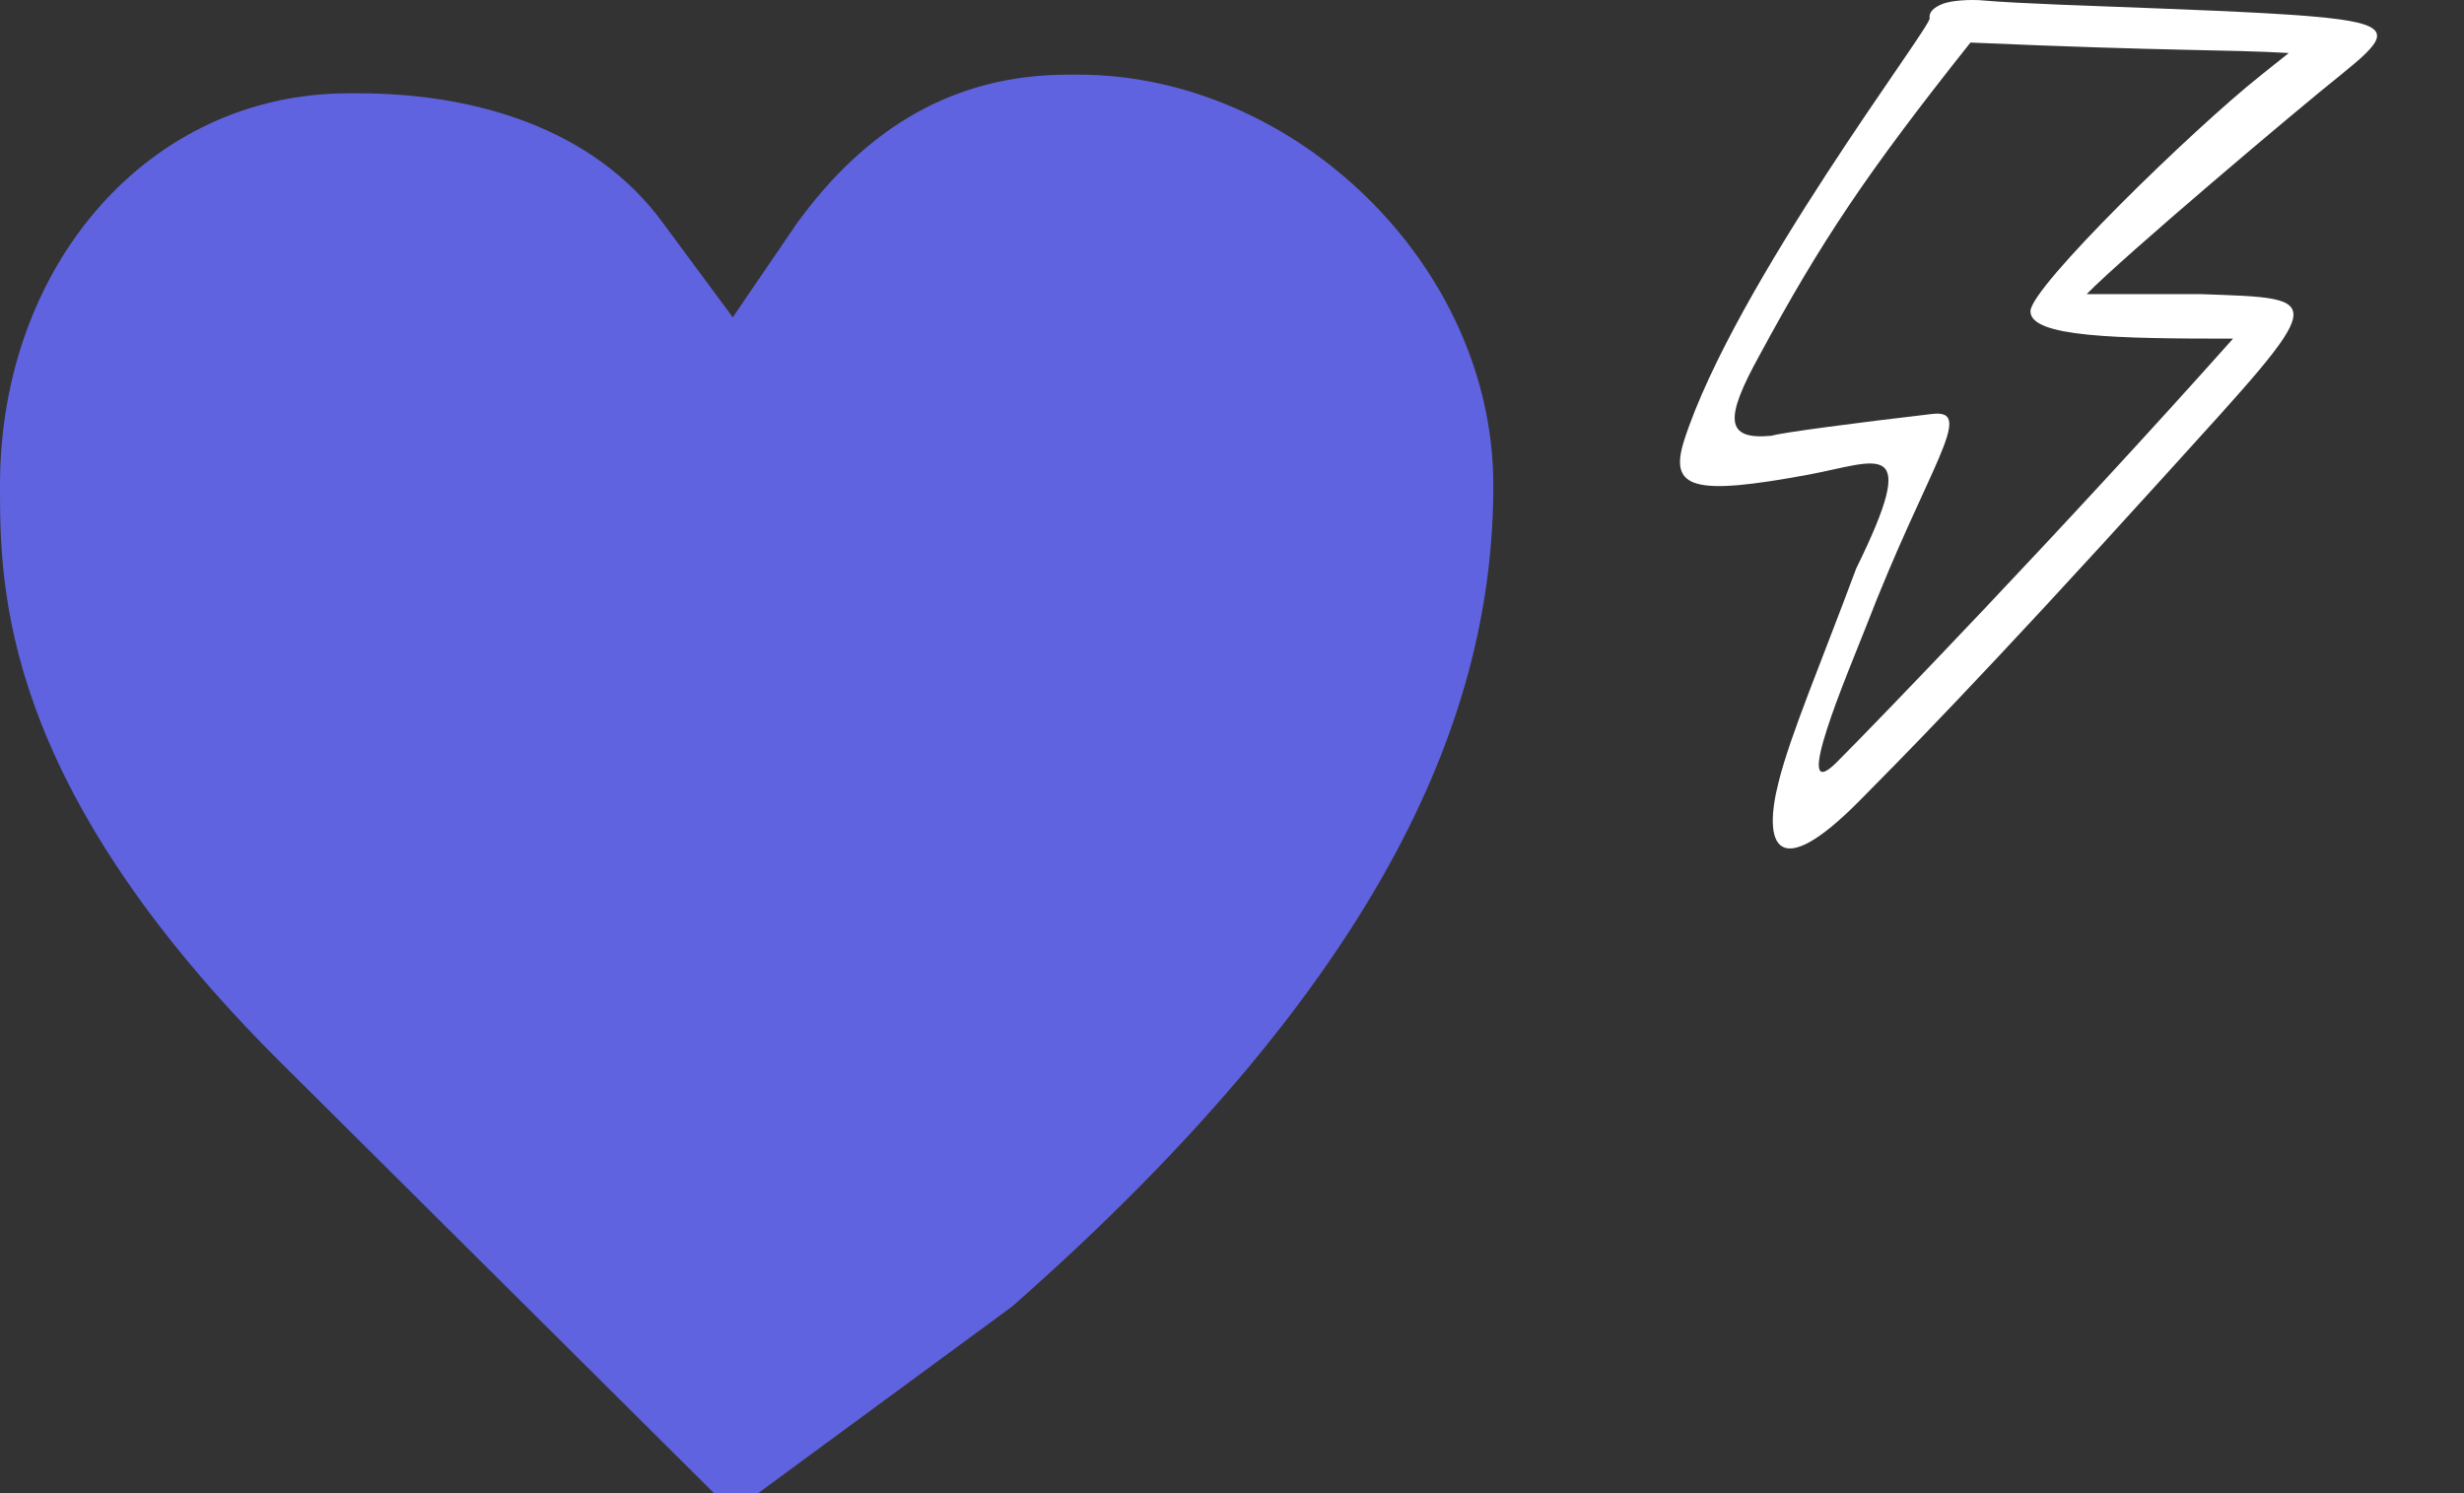 <svg width="66" height="40" viewBox="0 0 66 40" fill="none" xmlns="http://www.w3.org/2000/svg">
<rect x="0" y="0" width="66" height="40" fill="#333333" stroke="none"/>
<g clip-path="url(#clip0_5881_5695)">
<path fill-rule="evenodd" clip-rule="evenodd" d="M52.046 0.1C51.788 0.197 51.659 0.336 51.687 0.489C51.73 0.725 46.461 7.616 45.111 11.798C44.695 13.104 45.37 13.285 48.443 12.715C50.309 12.368 51.474 11.66 49.719 15.23C48.801 17.703 47.961 19.671 47.645 20.935C47.214 22.603 47.567 23.718 49.806 21.454C50.768 20.481 52.951 18.3 58.062 12.659C62.398 7.88 62.384 8.005 58.967 7.88H55.892C56.882 6.866 61.551 2.92 62.686 2.017C63.82 1.1 64.179 0.725 62.657 0.517C60.891 0.266 54.918 0.169 53.166 0.016C52.764 -0.025 52.262 0.016 52.046 0.1ZM61.306 1.42L60.559 2.017C58.736 3.462 54.387 7.699 54.387 8.339C54.387 9.033 56.698 9.072 59.814 9.072C55.219 14.227 50.238 19.38 49.201 20.417C47.924 21.694 49.531 17.944 49.976 16.804C51.642 12.483 52.937 10.95 51.759 11.089C49.72 11.326 47.725 11.589 47.452 11.673C46.183 11.798 46.207 11.192 47.126 9.525C48.763 6.496 49.976 4.667 52.78 1.14C58.25 1.377 59.612 1.322 61.306 1.42Z" fill="white"/>
<path d="M7.556 28.5L19.628 40.5L27.111 35C37.333 26 40 18.904 40 13C40 7.096 34.667 2 28.889 2H28.609C25.589 2 23.22 3.391 21.333 6L19.628 8.5L17.778 6C15.891 3.391 12.634 2.5 9.613 2.5H9.333C3.997 2.5 0 7.096 0 13C0 15.723 0 21 7.556 28.5Z" fill="#5F63DF"/>
</g>
<defs>
<clipPath id="clip0_5881_5695">
<rect width="66" height="40" fill="white"/>
</clipPath>
</defs>
</svg>

